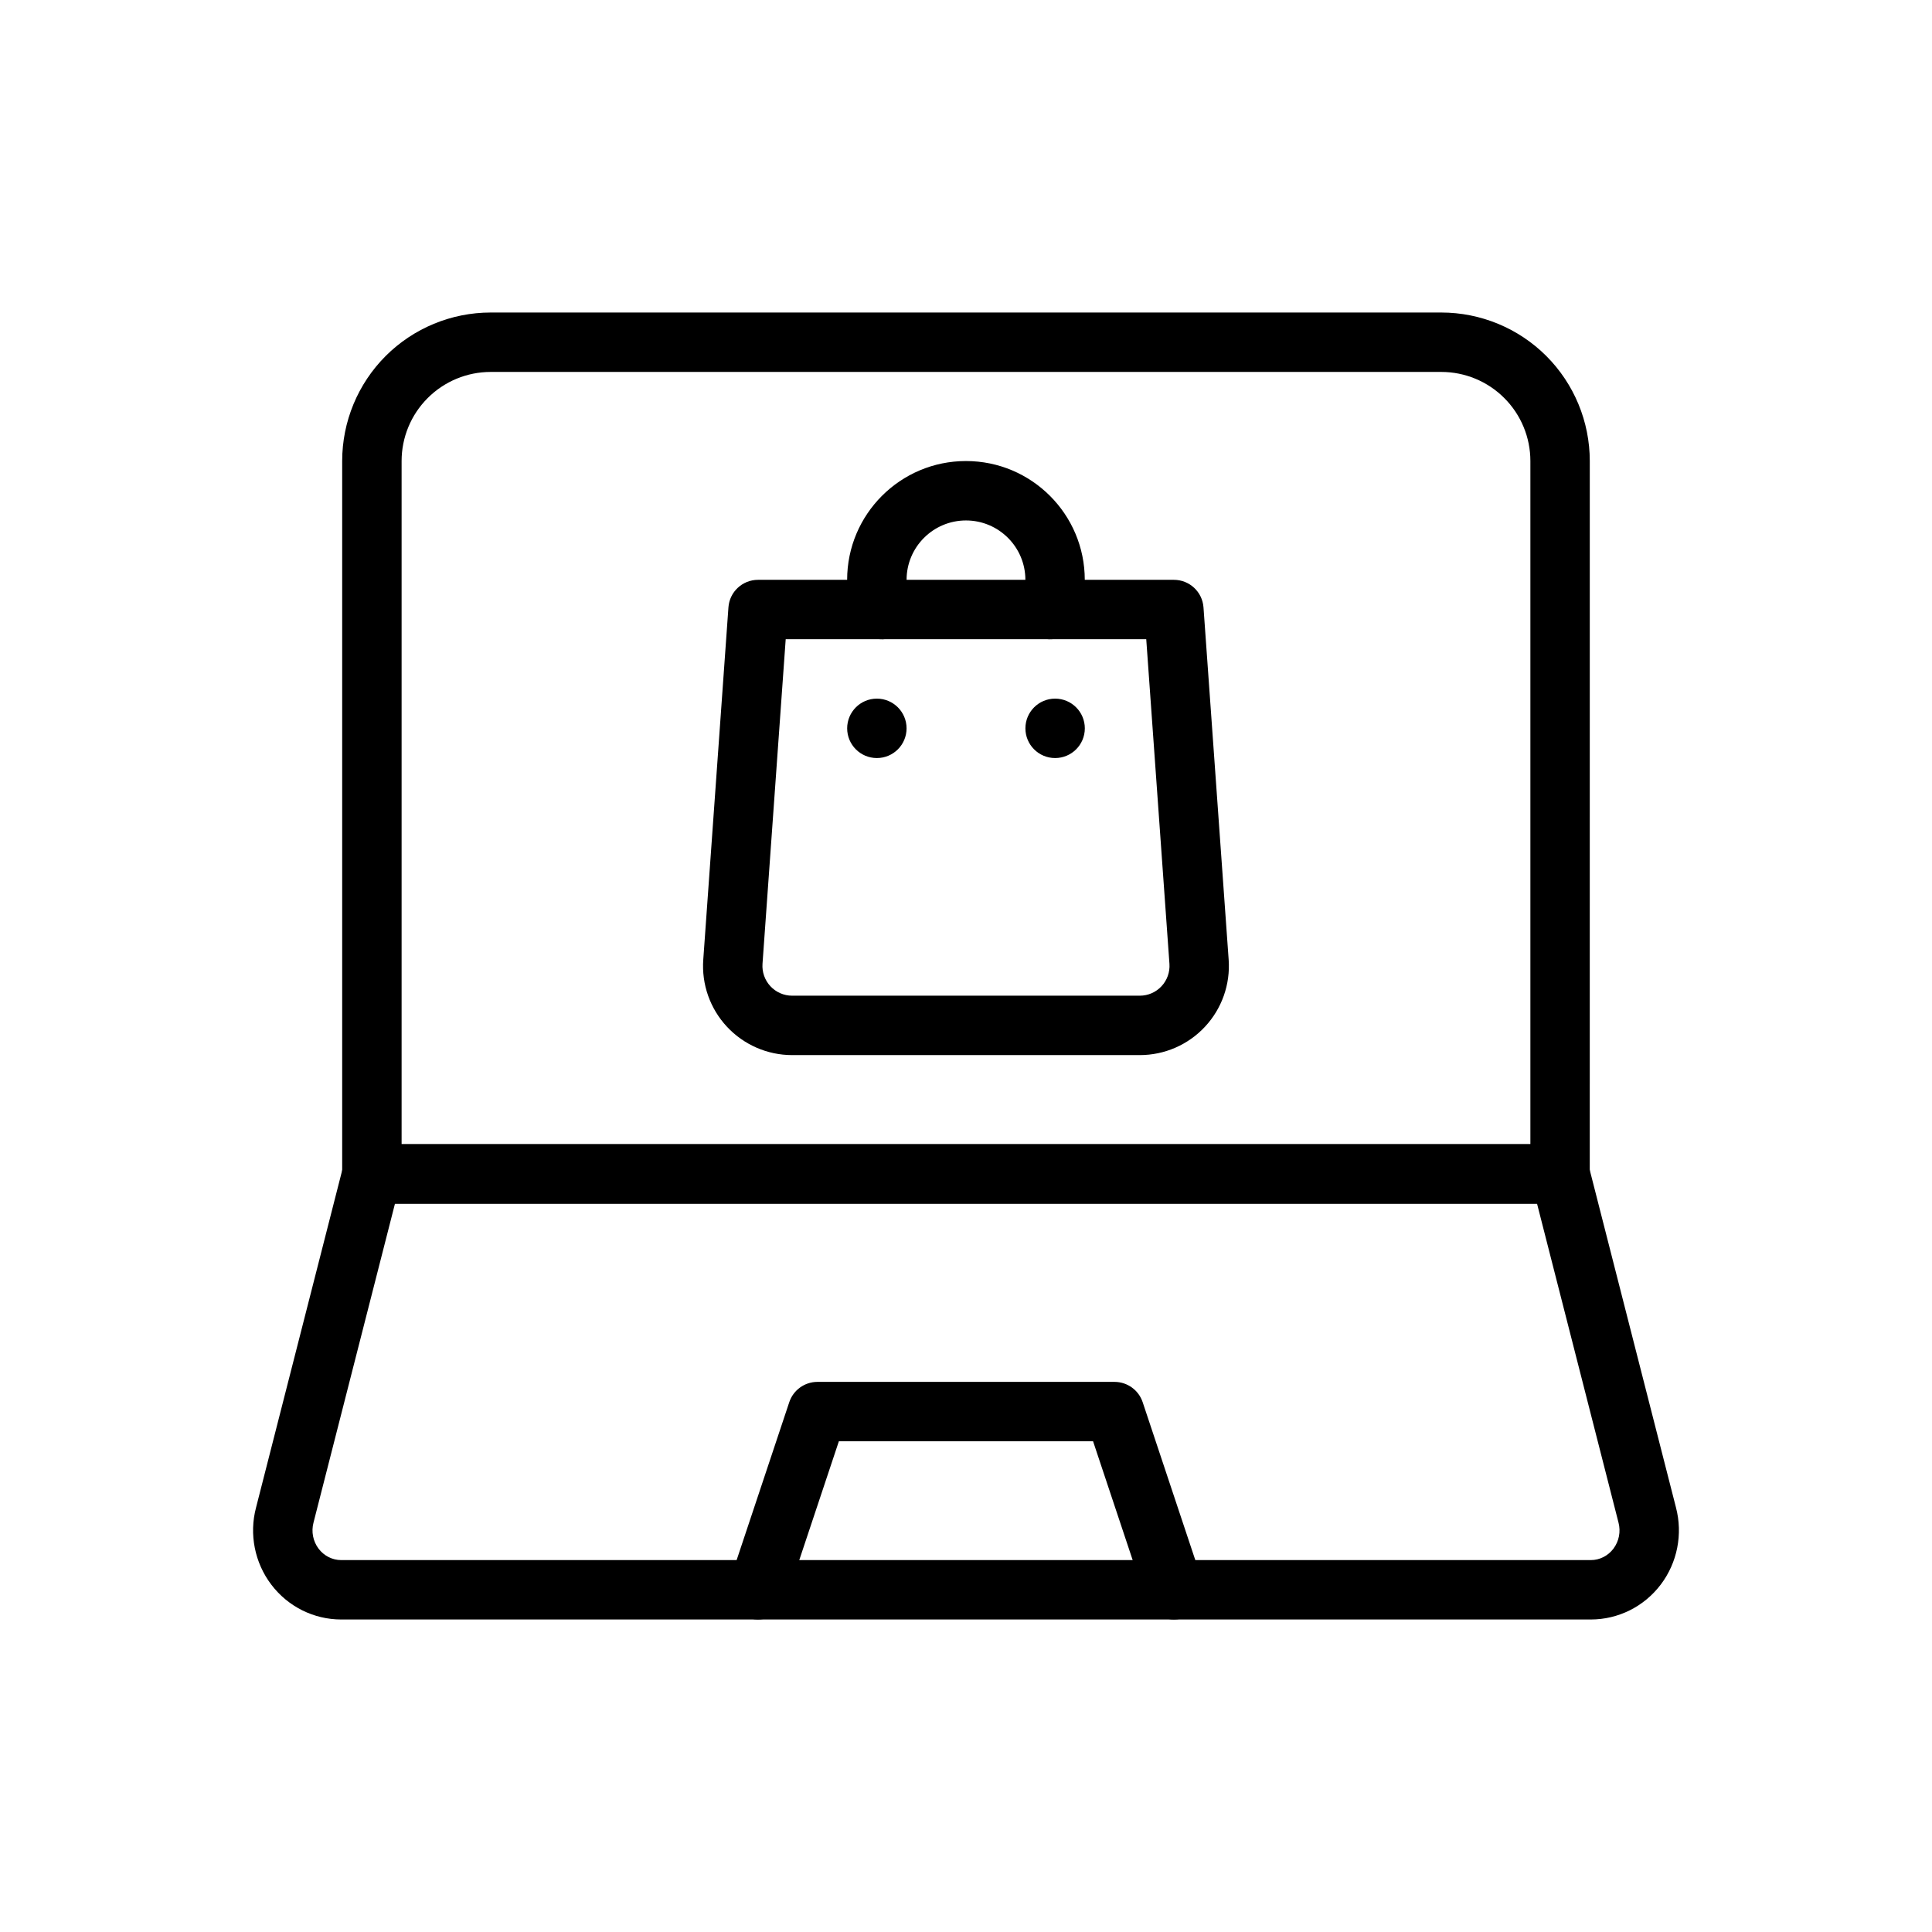 <?xml version="1.0" encoding="UTF-8"?>
<!-- Uploaded to: ICON Repo, www.svgrepo.com, Generator: ICON Repo Mixer Tools -->
<svg fill="#000000" width="800px" height="800px" version="1.1" viewBox="144 144 512 512" xmlns="http://www.w3.org/2000/svg">
 <g fill-rule="evenodd">
  <path d="m565.07 453.16c-0.891-3.488-4.031-5.926-7.629-5.926h-314.88c-3.598 0-6.738 2.441-7.629 5.926l-23.09 90.402c-1.844 7.016-0.355 14.547 4.023 20.34 4.426 5.863 11.289 9.281 18.555 9.281h331.16c7.266 0 14.129-3.418 18.555-9.281 4.375-5.793 5.863-13.328 4.016-20.387 0.008 0.047-23.082-90.355-23.082-90.355zm-13.746 9.816h-302.65l-21.594 84.531c-0.629 2.394-0.133 4.945 1.348 6.91 1.434 1.898 3.637 3.023 5.992 3.023h331.16c2.356 0 4.559-1.125 5.992-3.023 1.48-1.969 1.977-4.519 1.348-6.91l-21.594-84.531z"/>
  <path d="m565.31 266.18c0-10.438-4.148-20.453-11.523-27.836-7.383-7.375-17.398-11.523-27.836-11.523h-251.91c-10.438 0-20.453 4.148-27.836 11.523-7.375 7.383-11.523 17.398-11.523 27.836v188.93c0 4.344 3.527 7.871 7.871 7.871h314.88c4.344 0 7.871-3.527 7.871-7.871zm-15.742 181.05v-181.05c0-6.266-2.488-12.273-6.918-16.695-4.426-4.434-10.43-6.918-16.695-6.918h-251.91c-6.266 0-12.273 2.488-16.695 6.918-4.434 4.426-6.918 10.43-6.918 16.695v181.05h299.14z"/>
  <path d="m366.31 525.95-13.949 41.848c-1.379 4.125-5.84 6.352-9.957 4.984-4.125-1.379-6.352-5.84-4.984-9.957l15.742-47.23c1.07-3.219 4.086-5.383 7.469-5.383h78.719c3.387 0 6.398 2.164 7.469 5.383l15.742 47.23c1.371 4.117-0.859 8.582-4.984 9.957-4.117 1.371-8.582-0.859-9.957-4.984l-13.949-41.848h-67.367z"/>
  <path d="m344.89 297.66c-4.133 0-7.559 3.188-7.848 7.312 0 0-4.465 62.465-6.668 93.34-0.473 6.543 1.801 12.98 6.266 17.773 4.473 4.801 10.73 7.527 17.285 7.527h92.133c6.559 0 12.816-2.723 17.285-7.527 4.465-4.793 6.738-11.234 6.266-17.773-2.203-30.875-6.668-93.34-6.668-93.34-0.293-4.125-3.715-7.312-7.848-7.312h-110.21zm102.88 15.742h-95.551l-6.148 86.035c-0.148 2.18 0.605 4.32 2.094 5.918 1.488 1.605 3.574 2.512 5.762 2.512h92.133c2.188 0 4.273-0.906 5.762-2.512 1.488-1.598 2.242-3.738 2.094-5.918l-6.148-86.035z"/>
  <path d="m385.15 302.91c-0.582-1.637-0.898-3.402-0.898-5.242 0-8.691 7.055-15.742 15.742-15.742 8.691 0 15.742 7.055 15.742 15.742 0 1.844-0.316 3.606-0.898 5.242-1.449 4.102 0.699 8.605 4.793 10.051 4.102 1.449 8.605-0.699 10.051-4.793 1.156-3.289 1.793-6.816 1.793-10.5 0-17.383-14.105-31.488-31.488-31.488-17.383 0-31.488 14.105-31.488 31.488 0 3.684 0.637 7.211 1.793 10.5 1.449 4.094 5.953 6.242 10.051 4.793 4.094-1.449 6.242-5.953 4.793-10.051z"/>
  <path d="m384.25 337.02c0 4.348-3.523 7.871-7.871 7.871-4.348 0-7.871-3.523-7.871-7.871 0-4.348 3.523-7.875 7.871-7.875 4.348 0 7.871 3.527 7.871 7.875"/>
  <path d="m431.49 337.02c0 4.348-3.527 7.871-7.875 7.871-4.348 0-7.871-3.523-7.871-7.871 0-4.348 3.523-7.875 7.871-7.875 4.348 0 7.875 3.527 7.875 7.875"/>
 </g>
</svg>